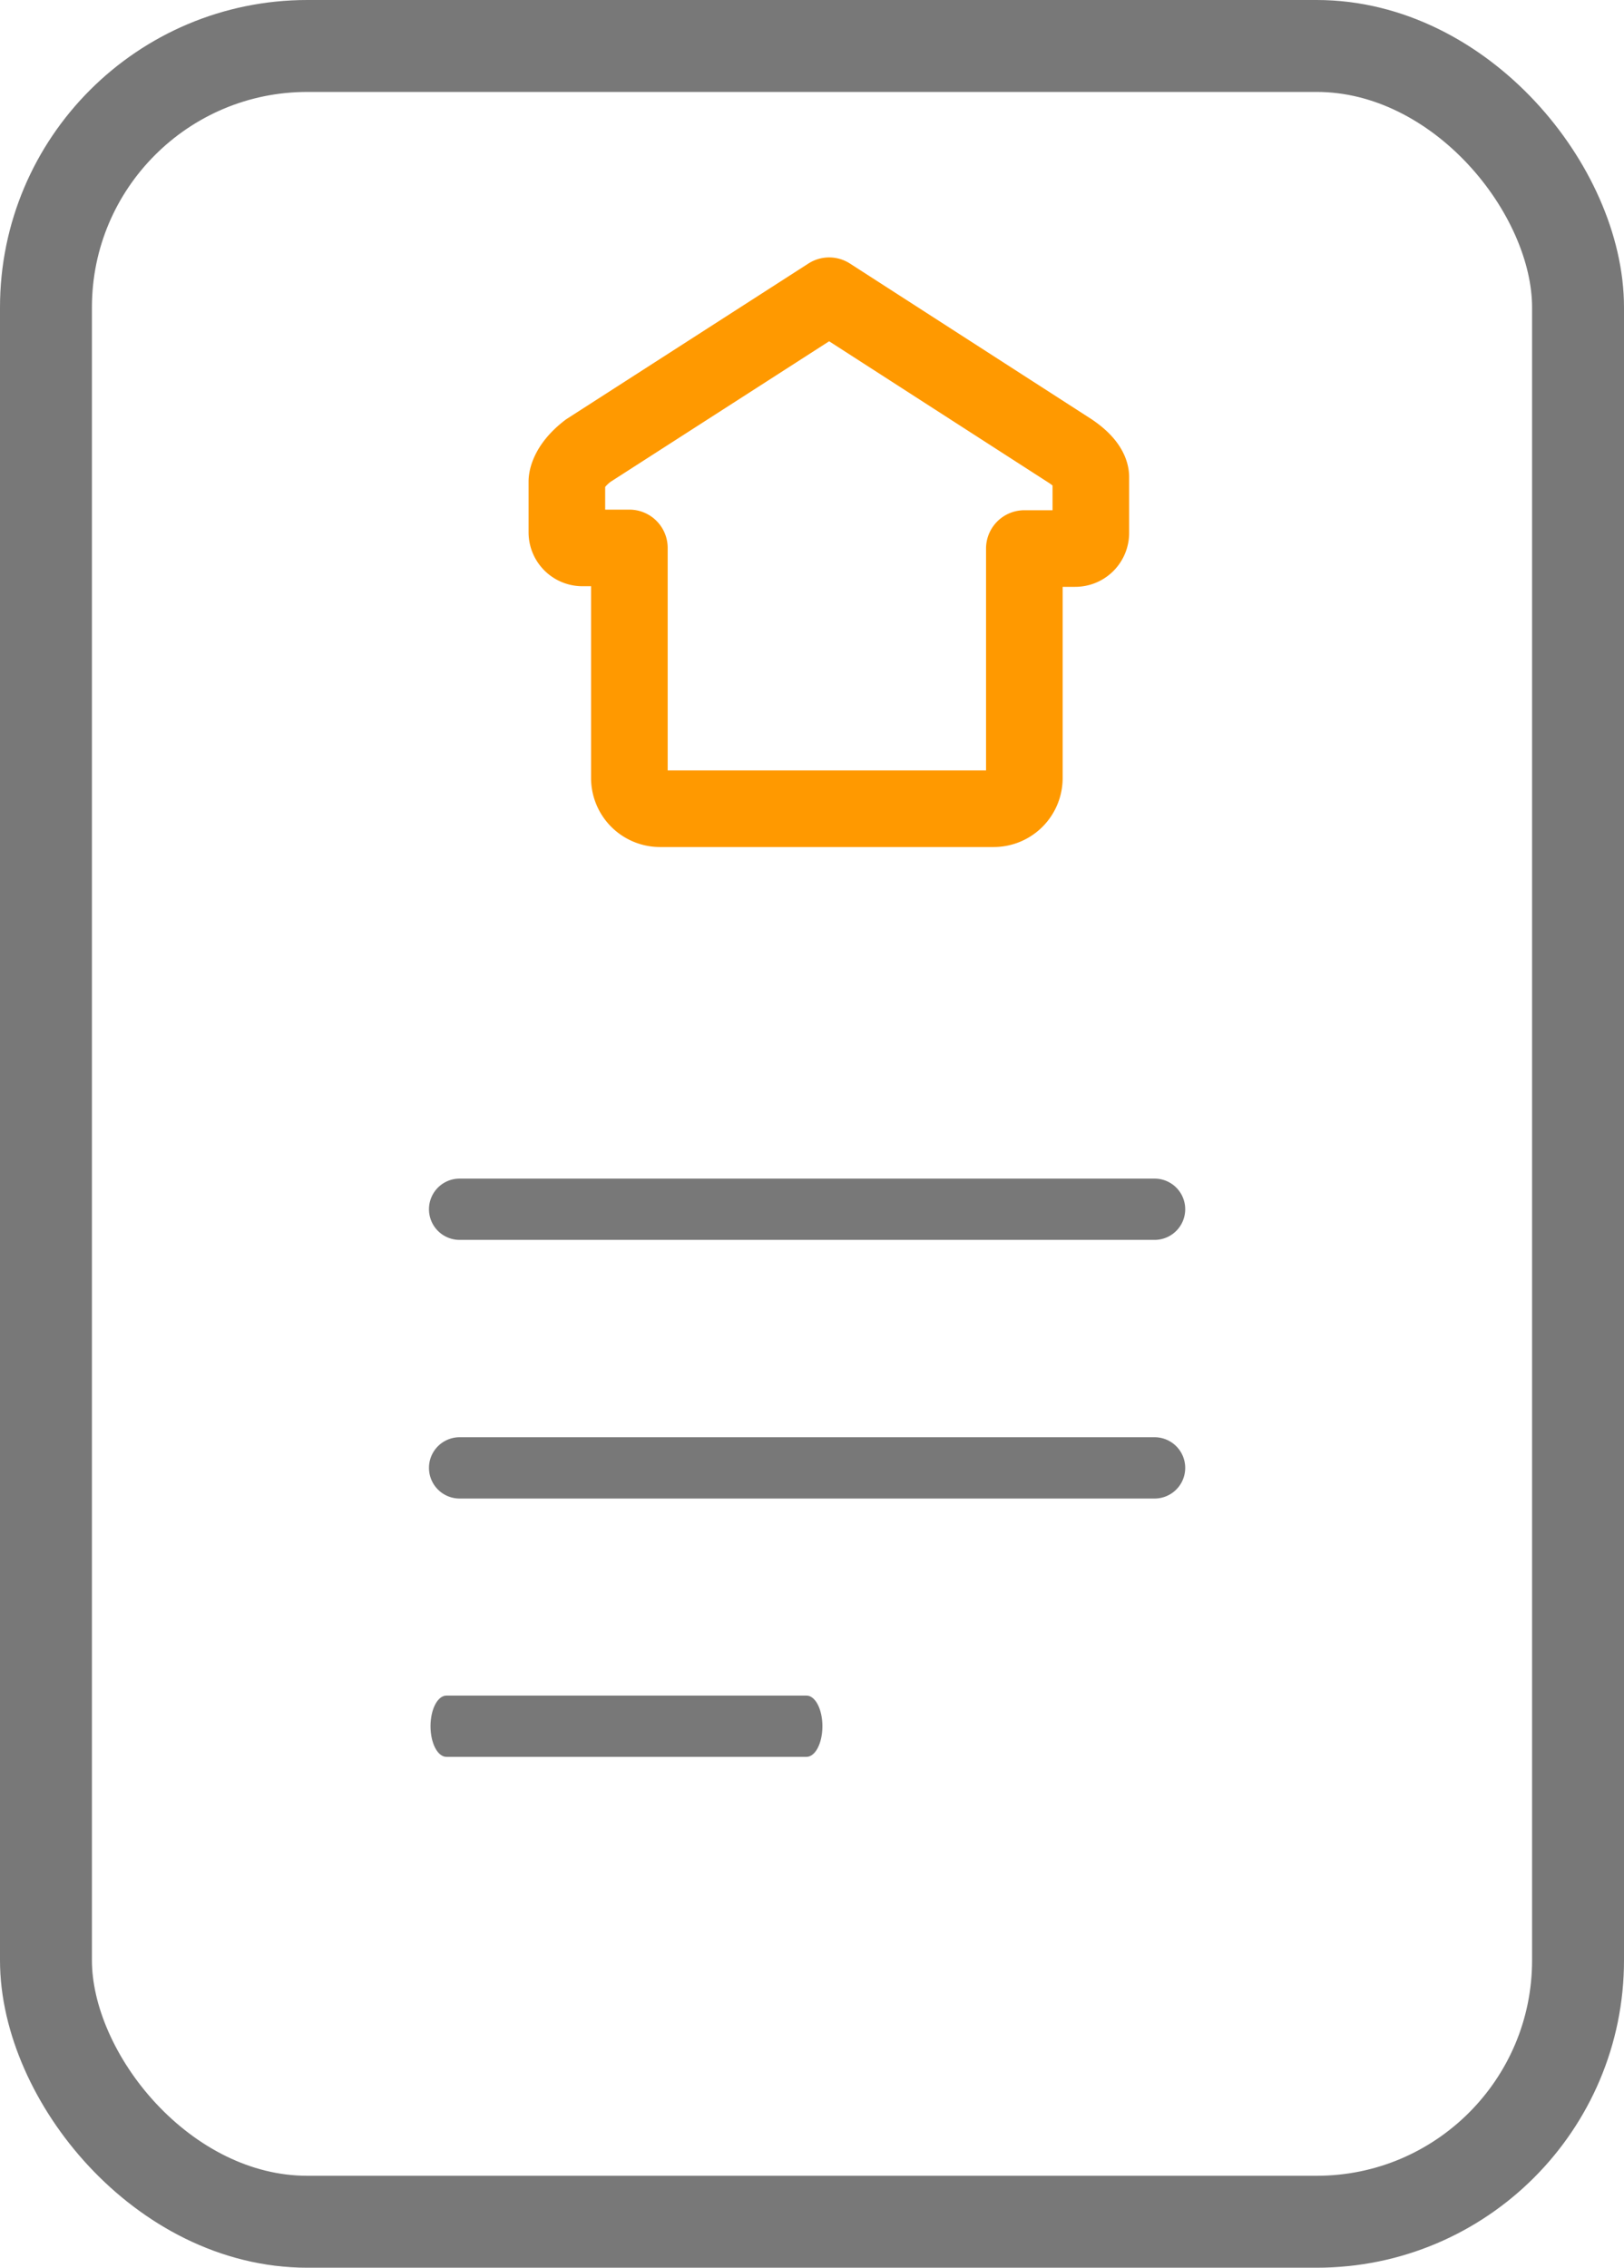 <svg xmlns="http://www.w3.org/2000/svg" viewBox="0 0 53 74"><defs><style>.cls-1,.cls-2{fill:none;stroke-linecap:round;stroke-linejoin:round;}.cls-1{stroke:#787878;stroke-width:3px;}.cls-2{stroke:#f90;stroke-width:2.5px;}.cls-3{fill:#787878;}</style></defs><title>Fichier 9</title><g id="Calque_2" data-name="Calque 2"><g id="Calque_1-2" data-name="Calque 1"><rect class="cls-1" x="1.5" y="1.5" width="50" height="71" rx="8.53" ry="8.53"/><path class="cls-2" d="M34.93,14.72,27.06,9.65l-7.87,5.06c-.7.54-.69,1-.69,1v1.66a.51.51,0,0,0,.51.51h1.53v7.51a1,1,0,0,0,1,1H32.43a1,1,0,0,0,1-1V17.9h1.66a.51.51,0,0,0,.51-.51s0-1.75,0-1.8S35.63,15.19,34.93,14.72Z"/><path class="cls-3" d="M37.68,40.46H15a1,1,0,0,1,0-2H37.68a1,1,0,0,1,0,2Z"/><path class="cls-3" d="M37.68,48.9H15a1,1,0,0,1,0-2H37.68a1,1,0,1,1,0,2Z"/><path class="cls-3" d="M26.32,57.33H14.57c-.29,0-.52-.45-.52-1s.23-1,.52-1H26.32c.29,0,.52.45.52,1S26.61,57.33,26.32,57.33Z"/></g></g></svg>